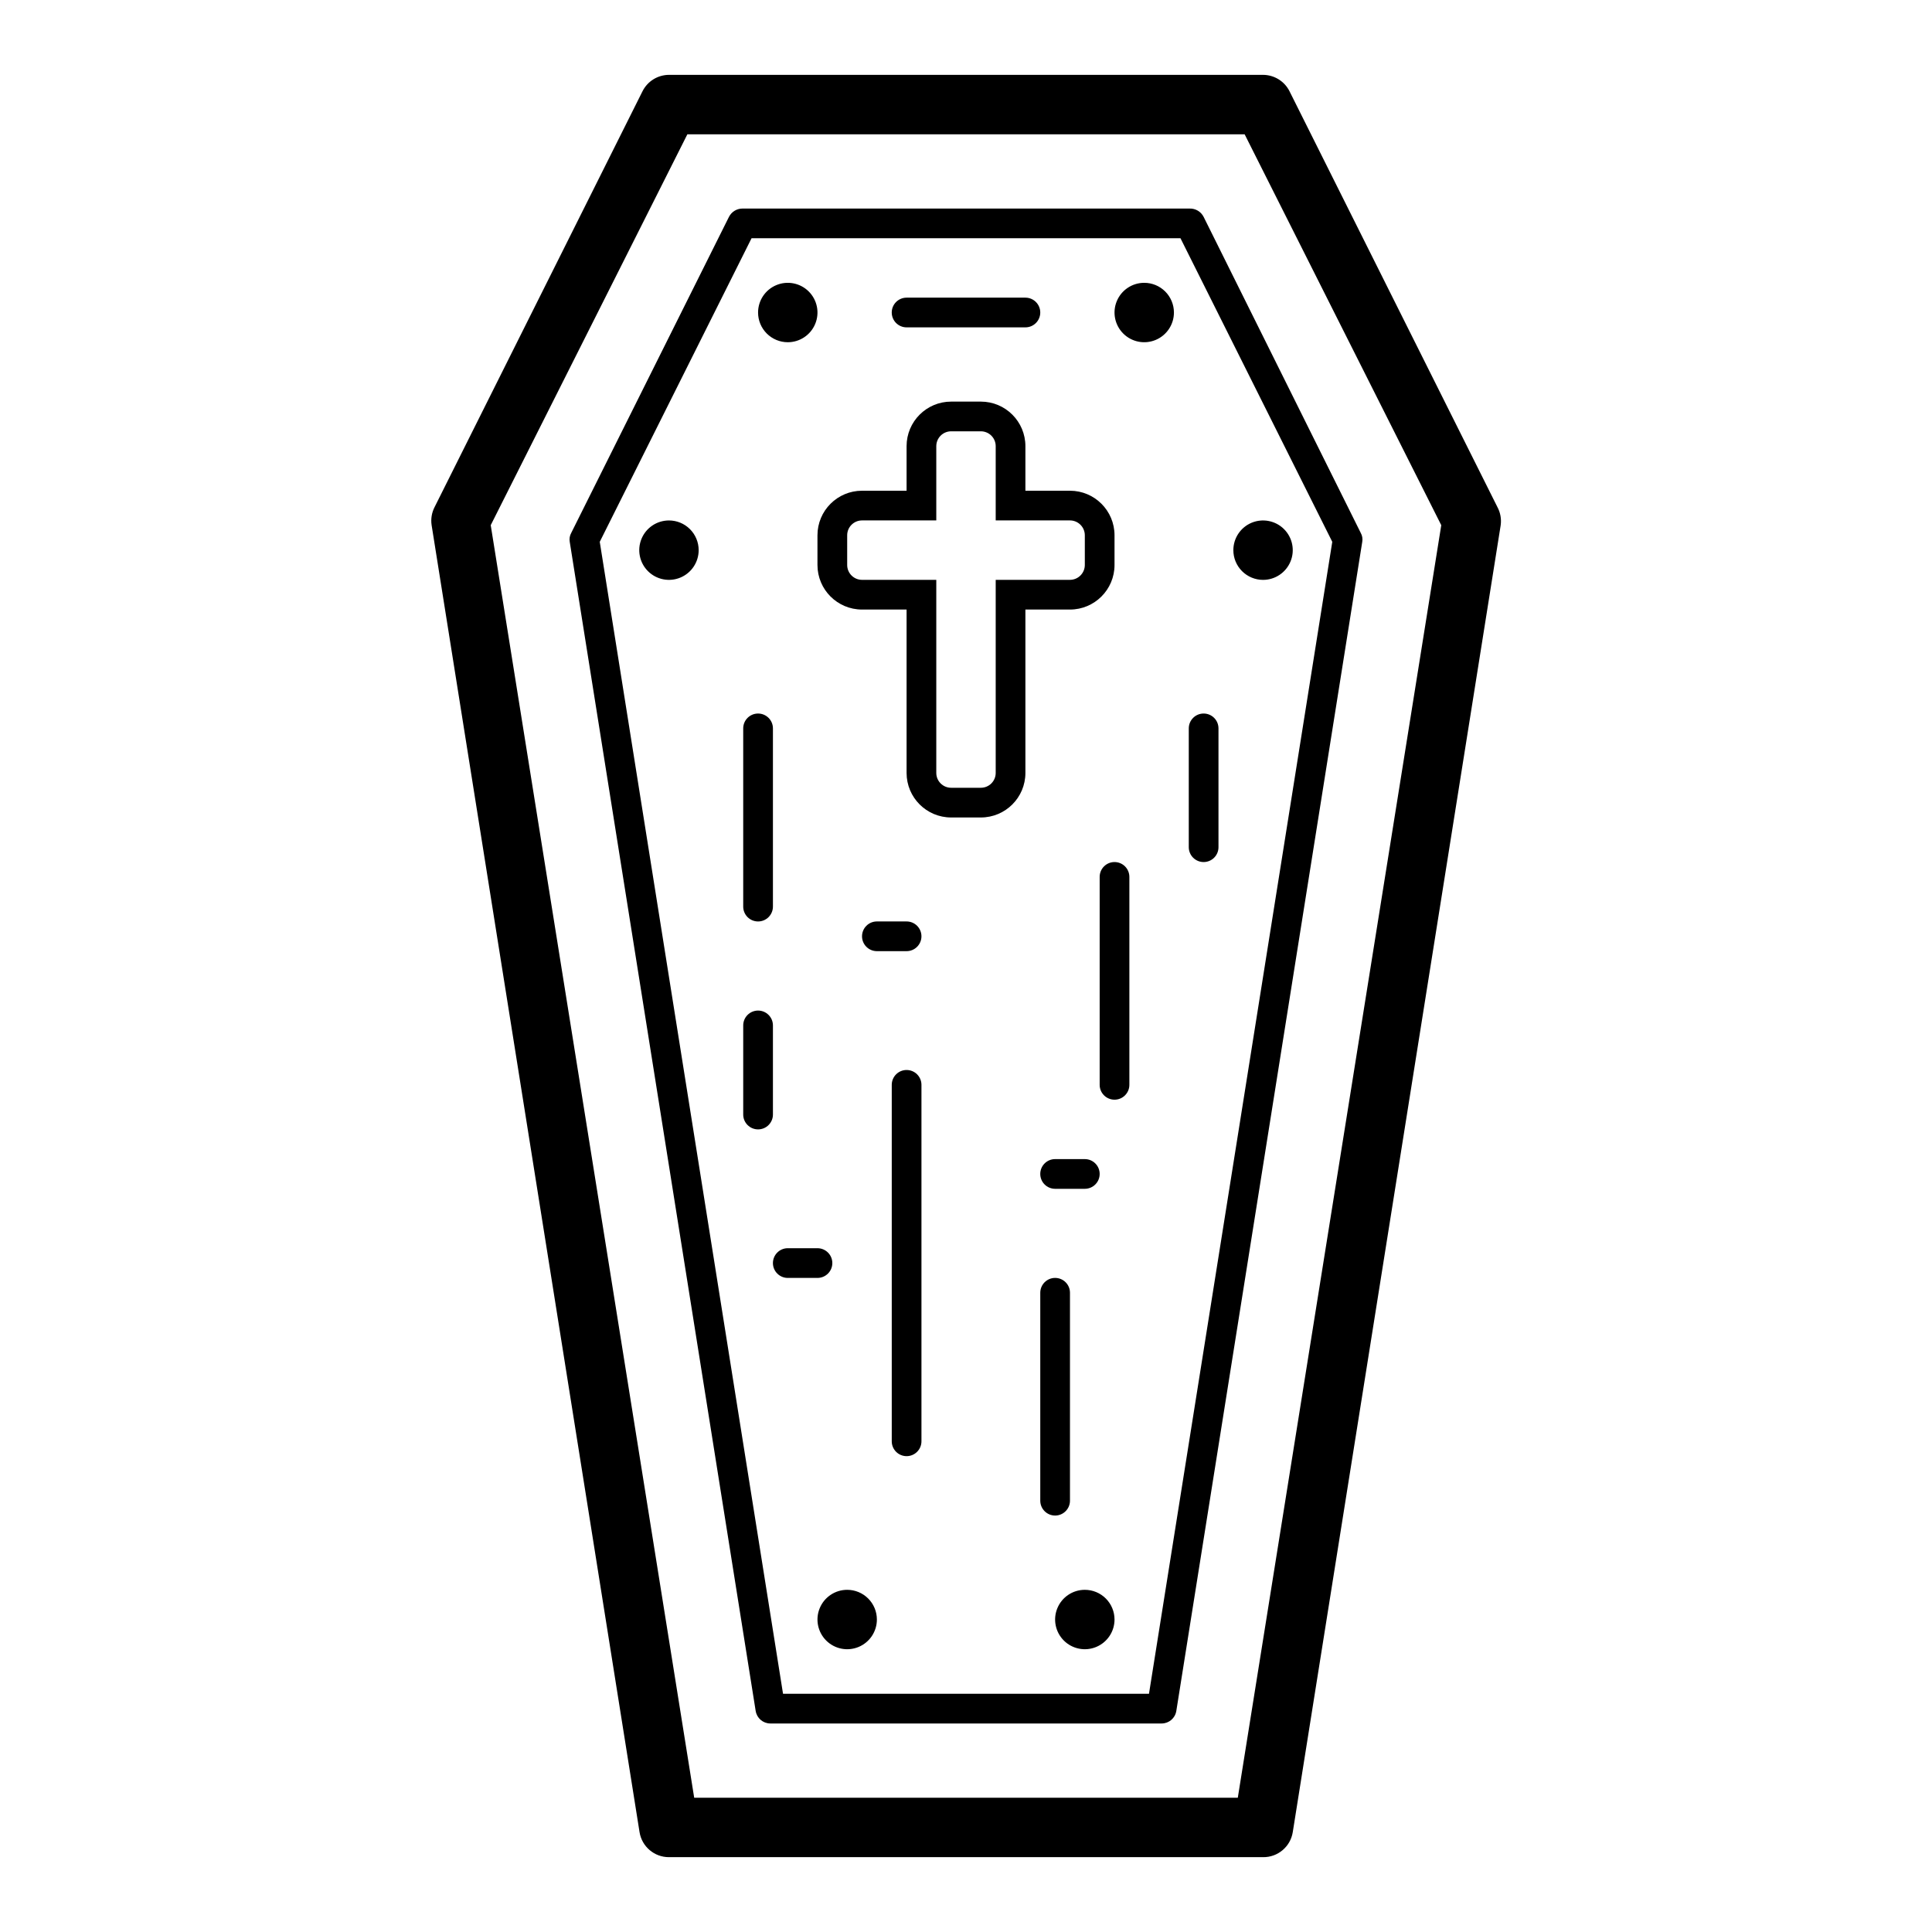 <?xml version="1.0" encoding="UTF-8"?>
<!-- Uploaded to: ICON Repo, www.iconrepo.com, Generator: ICON Repo Mixer Tools -->
<svg fill="#000000" width="800px" height="800px" version="1.1" viewBox="144 144 512 512" xmlns="http://www.w3.org/2000/svg">
 <path d="m540.83 278.38-55.105-110.21h0.004c-1.336-2.648-4.043-4.32-7.008-4.332h-157.44c-2.965 0.012-5.672 1.684-7.004 4.332l-55.105 110.21c-0.762 1.477-1.039 3.16-0.789 4.801l55.105 346.37v0.004c0.621 3.82 3.926 6.625 7.793 6.613h157.44c3.898 0.051 7.25-2.762 7.871-6.613l55.105-346.37v-0.004c0.227-1.648-0.078-3.332-0.867-4.801zm-68.801 342.04h-144.06l-53.922-337.24 52.113-103.59h147.68l52.109 103.59zm-12.754-421.15h-118.55c-1.5 0.016-2.867 0.867-3.543 2.203l-41.801 83.758c-0.402 0.719-0.539 1.555-0.395 2.363l49.277 309.84h0.004c0.305 1.895 1.938 3.293 3.856 3.305h103.75c1.922-0.012 3.551-1.41 3.859-3.305l49.277-309.84c0.145-0.809 0.008-1.645-0.395-2.363l-41.641-83.758c-0.703-1.391-2.144-2.246-3.703-2.203zm-10.785 393.6h-96.98l-48.57-305.28 40.227-80.453h113.67l40.227 80.453zm-64.234-165.31c-2.172 0-3.934 1.762-3.934 3.938v94.461c0 2.176 1.762 3.938 3.934 3.938 2.176 0 3.938-1.762 3.938-3.938v-94.461c0-1.047-0.414-2.047-1.152-2.785-0.738-0.738-1.742-1.152-2.785-1.152zm43.297 114.14v-55.105c0-2.172-1.762-3.934-3.938-3.934-2.172 0-3.934 1.762-3.934 3.934v55.105c0 2.172 1.762 3.938 3.934 3.938 2.176 0 3.938-1.766 3.938-3.938zm-78.719-125.95c0-2.172-1.766-3.938-3.938-3.938-2.176 0-3.938 1.766-3.938 3.938v23.617c0 2.172 1.762 3.934 3.938 3.934 2.172 0 3.938-1.762 3.938-3.934zm-3.938-27.551c1.043 0 2.043-0.414 2.781-1.152 0.738-0.738 1.156-1.742 1.156-2.785v-47.23c0-2.176-1.766-3.938-3.938-3.938-2.176 0-3.938 1.762-3.938 3.938v47.23c0 1.043 0.414 2.047 1.152 2.785 0.738 0.738 1.742 1.152 2.785 1.152zm118.08-15.742v-0.004c1.043 0 2.043-0.414 2.781-1.152 0.738-0.738 1.152-1.738 1.152-2.781v-31.488c0-2.176-1.762-3.938-3.934-3.938-2.176 0-3.938 1.762-3.938 3.938v31.488c0 1.043 0.414 2.043 1.152 2.781 0.738 0.738 1.738 1.152 2.785 1.152zm-23.617 0v-0.004c-2.176 0-3.938 1.762-3.938 3.938v55.105c0 2.172 1.762 3.934 3.938 3.934 2.172 0 3.934-1.762 3.934-3.934v-55.105c0-1.043-0.414-2.047-1.152-2.785-0.738-0.738-1.738-1.152-2.781-1.152zm-86.594-137.76c3.184 0 6.055-1.918 7.273-4.859s0.547-6.328-1.707-8.582c-2.25-2.25-5.637-2.922-8.578-1.703-2.941 1.215-4.859 4.086-4.859 7.269 0 2.09 0.828 4.09 2.305 5.566 1.477 1.477 3.481 2.309 5.566 2.309zm94.465-15.746c-3.184 0-6.055 1.918-7.273 4.859-1.219 2.941-0.543 6.328 1.707 8.578 2.25 2.254 5.637 2.926 8.578 1.707 2.941-1.219 4.859-4.09 4.859-7.273 0-2.086-0.828-4.09-2.305-5.566-1.477-1.477-3.477-2.305-5.566-2.305zm-125.95 62.977c-3.184 0-6.055 1.918-7.273 4.859s-0.543 6.328 1.707 8.578c2.254 2.254 5.637 2.926 8.578 1.707 2.941-1.219 4.859-4.09 4.859-7.273 0-2.086-0.828-4.09-2.305-5.566-1.477-1.477-3.477-2.305-5.566-2.305zm157.44 15.742v0.004c3.184 0 6.055-1.918 7.273-4.863 1.219-2.941 0.543-6.324-1.707-8.578-2.25-2.25-5.637-2.922-8.578-1.707-2.941 1.219-4.859 4.09-4.859 7.273 0 2.09 0.828 4.09 2.305 5.566 1.477 1.477 3.481 2.309 5.566 2.309zm-110.21 267.65c-3.184 0-6.055 1.918-7.273 4.859s-0.547 6.324 1.707 8.578c2.25 2.25 5.637 2.926 8.578 1.707 2.941-1.219 4.859-4.09 4.859-7.273 0-2.09-0.828-4.09-2.305-5.566-1.477-1.477-3.481-2.305-5.566-2.305zm62.977 0c-3.188 0-6.055 1.918-7.273 4.859s-0.547 6.324 1.707 8.578c2.25 2.25 5.637 2.926 8.578 1.707s4.859-4.09 4.859-7.273c0-2.09-0.832-4.09-2.305-5.566-1.477-1.477-3.481-2.305-5.566-2.305zm-66.914-86.594c0-1.043-0.414-2.047-1.152-2.781-0.738-0.738-1.738-1.156-2.785-1.156h-7.871c-2.172 0-3.934 1.766-3.934 3.938s1.762 3.938 3.934 3.938h7.871c1.047 0 2.047-0.418 2.785-1.156 0.738-0.734 1.152-1.738 1.152-2.781zm59.039-27.551c-2.172 0-3.934 1.762-3.934 3.934 0 2.176 1.762 3.938 3.934 3.938h7.875c2.172 0 3.934-1.762 3.934-3.938 0-2.172-1.762-3.934-3.934-3.934zm-39.359-220.42h31.488c2.176 0 3.938-1.762 3.938-3.938 0-2.172-1.762-3.934-3.938-3.934h-31.488c-2.172 0-3.934 1.762-3.934 3.934 0 2.176 1.762 3.938 3.934 3.938zm0 157.44h-7.871c-2.176 0-3.938 1.762-3.938 3.934 0 2.176 1.762 3.938 3.938 3.938h7.871c2.176 0 3.938-1.762 3.938-3.938 0-2.172-1.762-3.934-3.938-3.934zm55.105-94.465v-7.871c0-6.523-5.289-11.809-11.809-11.809h-11.809v-11.809c0-6.523-5.285-11.809-11.809-11.809h-7.871c-6.519 0-11.809 5.285-11.809 11.809v11.809h-11.809c-6.519 0-11.809 5.285-11.809 11.809v7.871c0 6.519 5.289 11.809 11.809 11.809h11.809v43.297c0 6.519 5.289 11.805 11.809 11.805h7.871c6.523 0 11.809-5.285 11.809-11.805v-43.297h11.809c6.519 0 11.809-5.289 11.809-11.809zm-31.488 3.938v51.168c0 1.043-0.414 2.043-1.152 2.781s-1.742 1.152-2.785 1.152h-7.871c-2.172 0-3.938-1.762-3.938-3.934v-51.168h-19.68c-2.172 0-3.934-1.766-3.934-3.938v-7.871c0-2.176 1.762-3.938 3.934-3.938h19.68v-19.68c0-2.176 1.766-3.938 3.938-3.938h7.871c1.043 0 2.047 0.414 2.785 1.152s1.152 1.742 1.152 2.785v19.68h19.68c1.043 0 2.043 0.414 2.781 1.152 0.738 0.738 1.156 1.738 1.156 2.785v7.871c0 1.043-0.418 2.043-1.156 2.781-0.738 0.738-1.738 1.156-2.781 1.156z"/>
</svg>